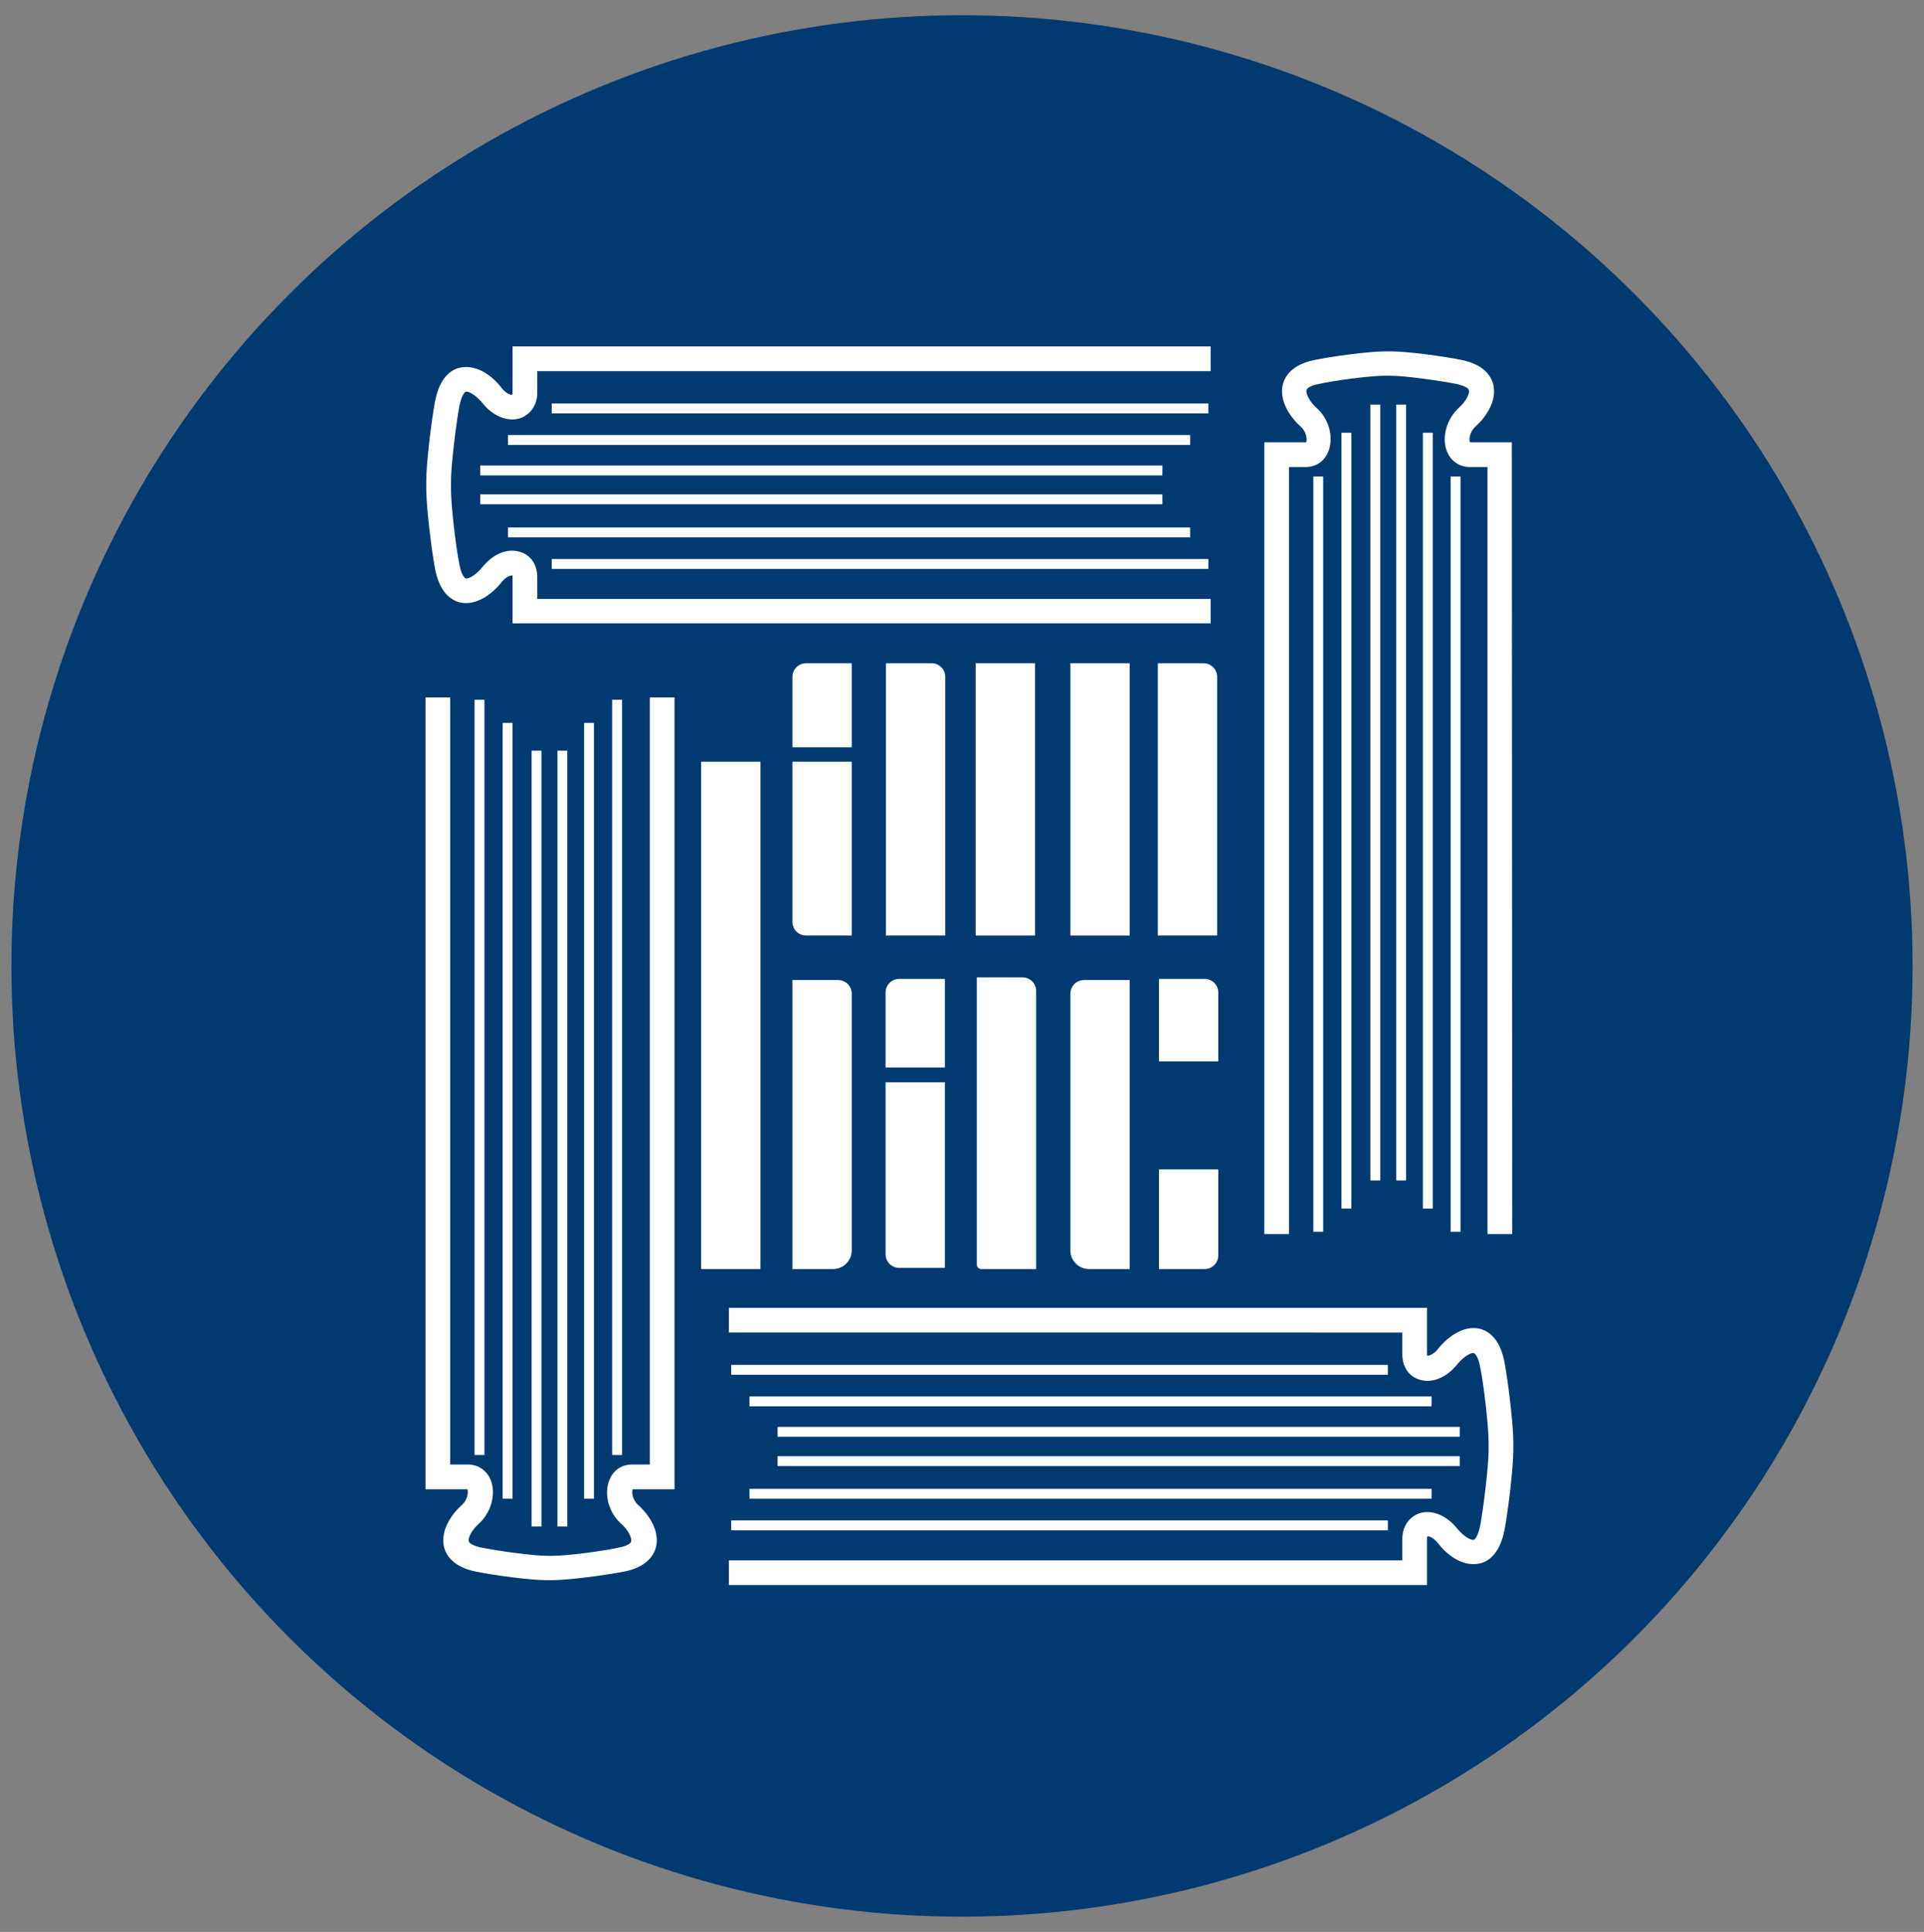 <?xml version="1.0" encoding="utf-8"?>
<!-- Generator: Adobe Illustrator 27.9.0, SVG Export Plug-In . SVG Version: 6.00 Build 0)  -->
<svg version="1.1" id="Capa_1" xmlns="http://www.w3.org/2000/svg" xmlns:xlink="http://www.w3.org/1999/xlink" x="0px" y="0px"
	 viewBox="0 0 506 508" style="enable-background:new 0 0 506 508;" xml:space="preserve">
<rect x="0" y="0" width="506" height="508" fill="#808080" stroke="none"/>
<style type="text/css">
	.st0{fill:#003A70;}
	.st1{fill:#FFFFFF;}
</style>
<g>
	<circle class="st0" cx="253" cy="254" r="250"/>
	<g>
		<rect x="256.6" y="174.4" class="st1" width="15.6" height="71.6"/>
		<rect x="184.4" y="200.3" class="st1" width="15.6" height="133.4"/>
		<rect x="281.5" y="174.4" class="st1" width="15.6" height="71.6"/>
		<path class="st1" d="M320.1,246h-15.6v-71.6h12c2,0,3.6,1.6,3.6,3.6V246z"/>
		<path class="st1" d="M248.6,246H233v-71.6h12c2,0,3.6,1.6,3.6,3.6V246z"/>
		<path class="st1" d="M208.4,196.5H224v-22.1h-12c-2,0-3.6,1.6-3.6,3.6V196.5z"/>
		<path class="st1" d="M208.4,200.3H224V246h-12c-2,0-3.6-1.6-3.6-3.6V200.3z"/>
		<path class="st1" d="M232.9,280.7h15.6v-23.3h-12c-2,0-3.6,1.6-3.6,3.6V280.7z"/>
		<path class="st1" d="M320.4,279.1h-15.6v-21.7h12c2,0,3.6,1.6,3.6,3.6V279.1z"/>
		<path class="st1" d="M320.4,307.5h-15.6v26.2h12c2,0,3.6-1.6,3.6-3.6V307.5z"/>
		<path class="st1" d="M232.9,284.6h15.6v48.8h-12c-2,0-3.6-1.6-3.6-3.6V284.6z"/>
		<path class="st1" d="M219.1,333.7h-10.7v-76h12c2,0,3.6,1.6,3.6,3.6v67.5C224,331.5,221.8,333.7,219.1,333.7z"/>
		<path class="st1" d="M286.4,333.7h10.7v-76h-12c-2,0-3.6,1.6-3.6,3.6v67.5C281.5,331.5,283.7,333.7,286.4,333.7z"/>
		<path class="st1" d="M272.5,333.7h-14.4c-0.7,0-1.2-0.5-1.2-1.2V257h12c2,0,3.6,1.6,3.6,3.6V333.7z"/>
		<g>
			<path class="st1" d="M318.4,163.9H134.8v-12.2c0-0.2,0-0.4-0.1-0.4c-0.4,0-1.6,0.3-2.8,1.8c-2.5,3.2-6.8,6.3-11,5.3
				c-2.3-0.6-5.3-2.6-6.5-8.9c-1-5.4-2.3-16.4-2.3-21v-1.9c0-4.7,1.3-15.6,2.3-21c1.2-6.3,4.2-8.4,6.5-8.9c4.3-1,8.5,2,11,5.3
				c1.2,1.5,2.4,1.9,2.8,1.8c0-0.1,0.1-0.2,0.1-0.4V91.1h183.6v6.5H141.3v5.7c0,3.1-1.7,5.6-4.3,6.6c-3.3,1.2-7.3-0.4-10.1-3.9
				c-1.7-2.1-3.7-3.2-4.4-3c-0.3,0.1-1.1,0.9-1.7,3.8c-0.9,5-2.2,15.7-2.2,19.8v1.9c0,4.2,1.2,14.9,2.2,19.8
				c0.5,2.9,1.4,3.7,1.7,3.8c0.7,0.2,2.7-0.9,4.4-3c2.8-3.5,6.7-5.1,10.1-3.9c2.7,0.9,4.3,3.4,4.3,6.6v5.7h177.1L318.4,163.9
				L318.4,163.9z"/>
			<rect x="145.1" y="106.1" class="st1" width="172.7" height="2.6"/>
			<rect x="145.1" y="147" class="st1" width="172.7" height="2.6"/>
			<rect x="133.6" y="114.4" class="st1" width="179.4" height="2.6"/>
			<rect x="126.3" y="122.4" class="st1" width="179.4" height="2.6"/>
			<rect x="126.3" y="130" class="st1" width="179.4" height="2.6"/>
			<rect x="133.6" y="138.7" class="st1" width="179.4" height="2.6"/>
		</g>
		<g>
			<path class="st1" d="M375.3,416.8H191.7v-6.5h177.1v-5.7c0-3.1,1.7-5.6,4.3-6.6c3.3-1.2,7.3,0.4,10.1,3.9c1.7,2.1,3.7,3.2,4.4,3
				c0.3-0.1,1.1-0.9,1.7-3.8c0.9-5,2.2-15.7,2.2-19.8v-1.9c0-4.2-1.2-14.9-2.2-19.8c-0.5-2.9-1.4-3.7-1.7-3.8
				c-0.7-0.2-2.7,0.9-4.4,3c-2.8,3.5-6.7,5.1-10.1,3.9c-2.7-0.9-4.3-3.4-4.3-6.6v-5.7H191.7v-6.5h183.6v12.2c0,0.2,0,0.4,0.1,0.4
				c0.4,0,1.6-0.3,2.8-1.8c2.5-3.2,6.8-6.3,11-5.3c2.3,0.6,5.3,2.6,6.5,8.9c1,5.4,2.3,16.4,2.3,21v1.9c0,4.7-1.3,15.6-2.3,21
				c-1.2,6.3-4.2,8.4-6.5,8.9c-4.3,1-8.5-2-11-5.3c-1.2-1.5-2.4-1.9-2.8-1.8c0,0.1-0.1,0.2-0.1,0.4V416.8z"/>
			<rect x="192.3" y="358.9" class="st1" width="172.7" height="2.6"/>
			<rect x="192.3" y="399.8" class="st1" width="172.7" height="2.6"/>
			<rect x="197.1" y="367.2" class="st1" width="179.4" height="2.6"/>
			<rect x="204.5" y="375.2" class="st1" width="179.4" height="2.6"/>
			<rect x="204.5" y="382.9" class="st1" width="179.4" height="2.6"/>
			<rect x="197.1" y="391.5" class="st1" width="179.4" height="2.6"/>
		</g>
		<path class="st1" d="M397.7,324.5h-6.5V122.8h-4.7c-2.7,0-5-1.6-6-4.2c-1.4-3.7,0-8.5,3.2-11.4c1.8-1.6,2.9-3.7,2.6-4.6
			c-0.1-0.5-1-1.1-3.1-1.6c-4.4-0.9-13.8-2.2-17.4-2.2h-1.7c-3.6,0-13,1.2-17.4,2.2c-2.1,0.4-3,1.1-3.1,1.6c-0.2,0.9,0.8,3,2.6,4.6
			c3.3,2.9,4.6,7.7,3.2,11.4c-1,2.6-3.2,4.2-6,4.2H339v201.7h-6.5V116.3h11c0.3-0.6,0.2-2.7-1.5-4.2c-2.8-2.5-5.7-6.9-4.6-11.1
			c0.6-2.2,2.5-5.1,8.1-6.3c4.8-1,14.6-2.3,18.7-2.3h1.7c4.2,0,13.9,1.3,18.7,2.3c5.6,1.2,7.5,4.1,8.1,6.3c1.1,4.2-1.8,8.6-4.6,11.1
			c-1.7,1.5-1.8,3.6-1.5,4.2h11L397.7,324.5L397.7,324.5z"/>
		<rect x="381.5" y="125.3" class="st1" width="2.6" height="198.6"/>
		<rect x="345.4" y="125.3" class="st1" width="2.6" height="198.6"/>
		<rect x="374.2" y="113.8" class="st1" width="2.6" height="204"/>
		<rect x="367.2" y="106.4" class="st1" width="2.6" height="204"/>
		<rect x="360.4" y="106.4" class="st1" width="2.6" height="204"/>
		<rect x="352.8" y="113.8" class="st1" width="2.6" height="204"/>
		<g>
			<path class="st1" d="M145.3,415.5h-1.7c-4.2,0-13.9-1.3-18.7-2.3c-5.6-1.2-7.5-4.1-8.1-6.3c-1.1-4.2,1.8-8.6,4.6-11.1
				c1.7-1.5,1.8-3.6,1.5-4.2h-11V183.4h6.5v201.7h4.7c2.7,0,5,1.6,6,4.2c1.4,3.7,0,8.5-3.2,11.4c-1.8,1.6-2.9,3.7-2.6,4.6
				c0.1,0.5,1,1.1,3.1,1.6c4.4,0.9,13.8,2.2,17.4,2.2h1.7c3.6,0,13-1.2,17.4-2.2c2.1-0.4,3-1.1,3.1-1.6c0.2-0.9-0.8-3-2.6-4.6
				c-3.3-2.9-4.6-7.7-3.2-11.4c1-2.6,3.2-4.2,6-4.2h4.7V183.4h6.5v208.2h-11c-0.3,0.6-0.2,2.7,1.5,4.2c2.8,2.5,5.7,6.9,4.6,11.1
				c-0.6,2.2-2.5,5.1-8.1,6.3C159.3,414.2,149.5,415.5,145.3,415.5z"/>
			<rect x="161" y="184" class="st1" width="2.6" height="198.6"/>
			<rect x="124.8" y="184" class="st1" width="2.6" height="198.6"/>
			<rect x="153.6" y="190.1" class="st1" width="2.6" height="204"/>
			<rect x="146.6" y="197.4" class="st1" width="2.6" height="204"/>
			<rect x="139.8" y="197.4" class="st1" width="2.6" height="204"/>
			<rect x="132.2" y="190.1" class="st1" width="2.6" height="204"/>
		</g>
	</g>
</g>
</svg>
